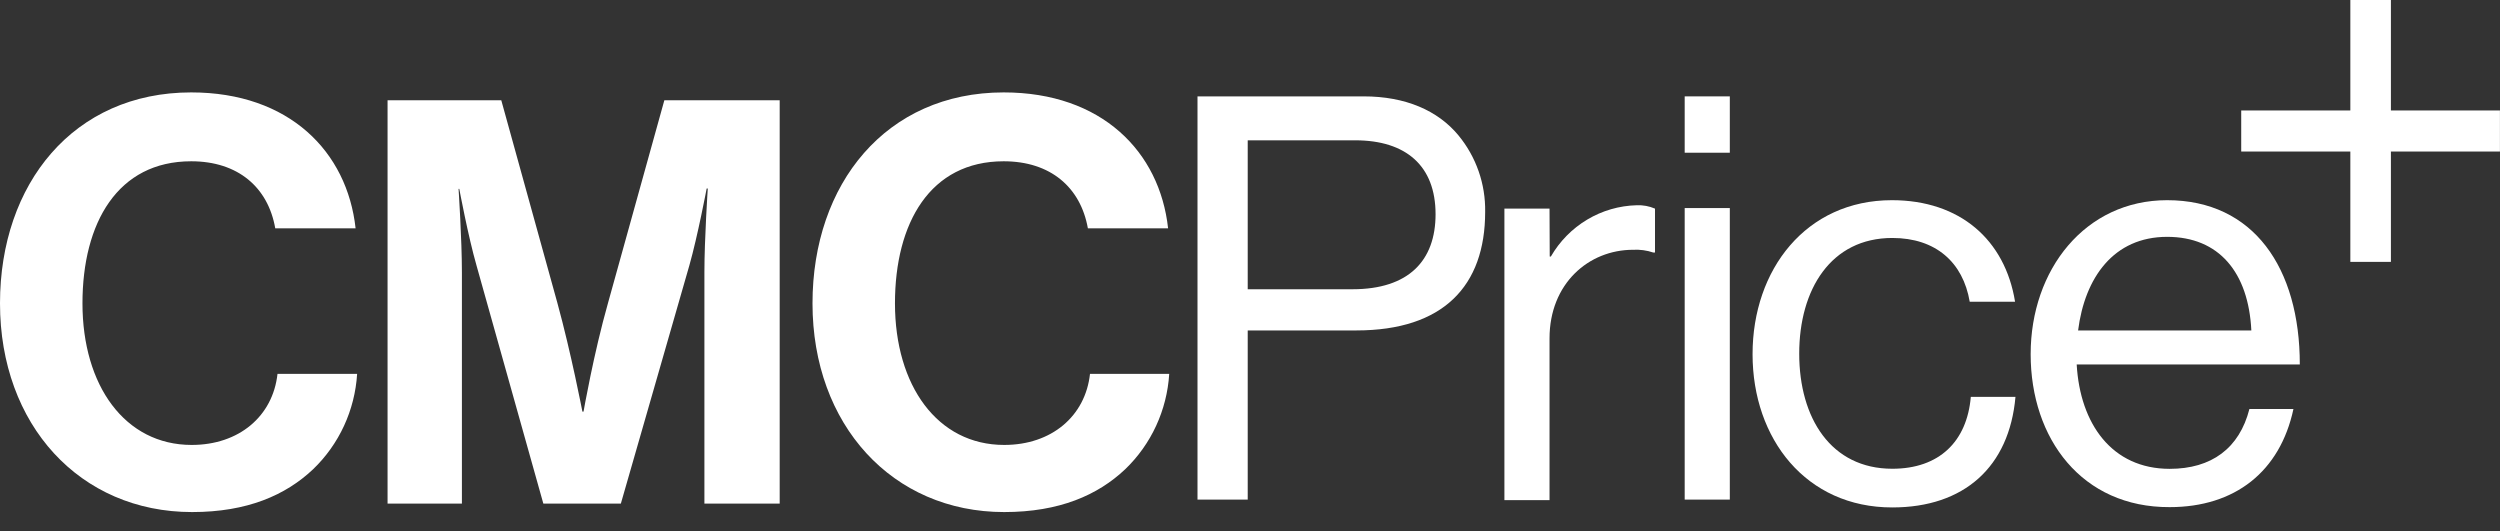 <svg width="80" height="17" viewBox="0 0 80 17" fill="none" xmlns="http://www.w3.org/2000/svg">
<rect x="0" y="0" width="80" height="17" fill="#333333" stroke="none"/>
<g clip-path="url(#clip0_3719_5161)">
<path d="M0 9.708C0 5.881 2.353 2.957 6.118 2.957C9.256 2.957 11.11 4.852 11.379 7.306H8.808C8.578 5.992 7.614 5.161 6.118 5.161C3.762 5.161 2.639 7.132 2.639 9.708C2.639 12.336 3.995 14.238 6.134 14.238C7.65 14.238 8.731 13.318 8.88 11.964H11.428C11.356 13.125 10.853 14.216 10.019 15.016C9.143 15.844 7.913 16.386 6.147 16.386C2.551 16.386 0 13.591 0 9.708Z" fill="white"/>
<path d="M12.402 3.209H16.041L17.835 9.69C18.28 11.313 18.637 13.172 18.637 13.172H18.673C18.673 13.172 18.997 11.313 19.458 9.69L21.259 3.209H24.95V16.116H22.541V8.705C22.541 7.657 22.649 6.034 22.649 6.034H22.613C22.613 6.034 22.327 7.548 22.061 8.488L19.867 16.116H17.387L15.249 8.498C14.979 7.558 14.697 6.044 14.697 6.044H14.674C14.674 6.044 14.781 7.667 14.781 8.715V16.116H12.402V3.209Z" fill="white"/>
<path d="M26 9.708C26 5.881 28.353 2.957 32.118 2.957C35.256 2.957 37.11 4.852 37.379 7.306H34.812C34.578 5.992 33.614 5.161 32.118 5.161C29.765 5.161 28.639 7.132 28.639 9.708C28.639 12.336 29.995 14.238 32.134 14.238C33.65 14.238 34.731 13.318 34.88 11.964H37.415C37.343 13.125 36.84 14.216 36.006 15.016C35.13 15.844 33.9 16.386 32.134 16.386C28.551 16.386 26 13.591 26 9.708Z" fill="white"/>
<path d="M38.32 3.084H43.637C44.974 3.084 46.009 3.534 46.668 4.329C47.236 5.016 47.541 5.887 47.525 6.783C47.525 9.148 46.188 10.574 43.403 10.574H39.927V15.987H38.32V3.084ZM39.927 9.256H43.28C45.081 9.256 45.938 8.337 45.938 6.855C45.938 5.305 44.99 4.49 43.367 4.49H39.927V9.256Z" fill="white"/>
<path d="M49.591 8.21H49.627C49.908 7.722 50.309 7.315 50.789 7.028C51.27 6.74 51.815 6.582 52.373 6.568C52.574 6.559 52.775 6.596 52.96 6.676V8.082H52.908C52.699 8.011 52.479 7.981 52.259 7.993C50.834 7.993 49.585 9.077 49.585 10.828V16.005H48.141V6.676H49.585L49.591 8.21Z" fill="white"/>
<path d="M53.91 3.084H55.354V4.887H53.91V3.084ZM53.91 6.658H55.354V15.987H53.91V6.658Z" fill="white"/>
<path d="M56.082 11.334C56.082 8.627 57.792 6.406 60.541 6.406C62.716 6.406 64.16 7.671 64.482 9.655H63.031C62.817 8.394 61.944 7.615 60.554 7.615C58.591 7.615 57.575 9.258 57.575 11.317C57.575 13.377 58.591 15 60.554 15C62.051 15 62.943 14.133 63.066 12.7H64.495C64.297 14.941 62.852 16.238 60.554 16.238C57.792 16.241 56.082 14.041 56.082 11.334Z" fill="white"/>
<path d="M64.981 11.334C64.981 8.627 66.727 6.406 69.349 6.406C72.114 6.406 73.594 8.574 73.594 11.662H66.454C66.561 13.558 67.577 15.003 69.43 15.003C70.767 15.003 71.66 14.346 71.981 13.088H73.39C72.961 15.092 71.517 16.228 69.43 16.228C66.623 16.241 64.981 14.041 64.981 11.334ZM66.496 10.575H72.043C71.952 8.716 71.007 7.579 69.349 7.579C67.639 7.579 66.714 8.88 66.499 10.575H66.496Z" fill="white"/>
<path d="M79.998 3.535H71.719V4.849H79.998V3.535Z" fill="white"/>
<path d="M76.509 0H75.211V8.38H76.509V0Z" fill="white"/>
</g>
<defs>
<clipPath id="clip0_3719_5161">
<rect width="80" height="16.386" fill="white"/>
</clipPath>
</defs>
</svg>
